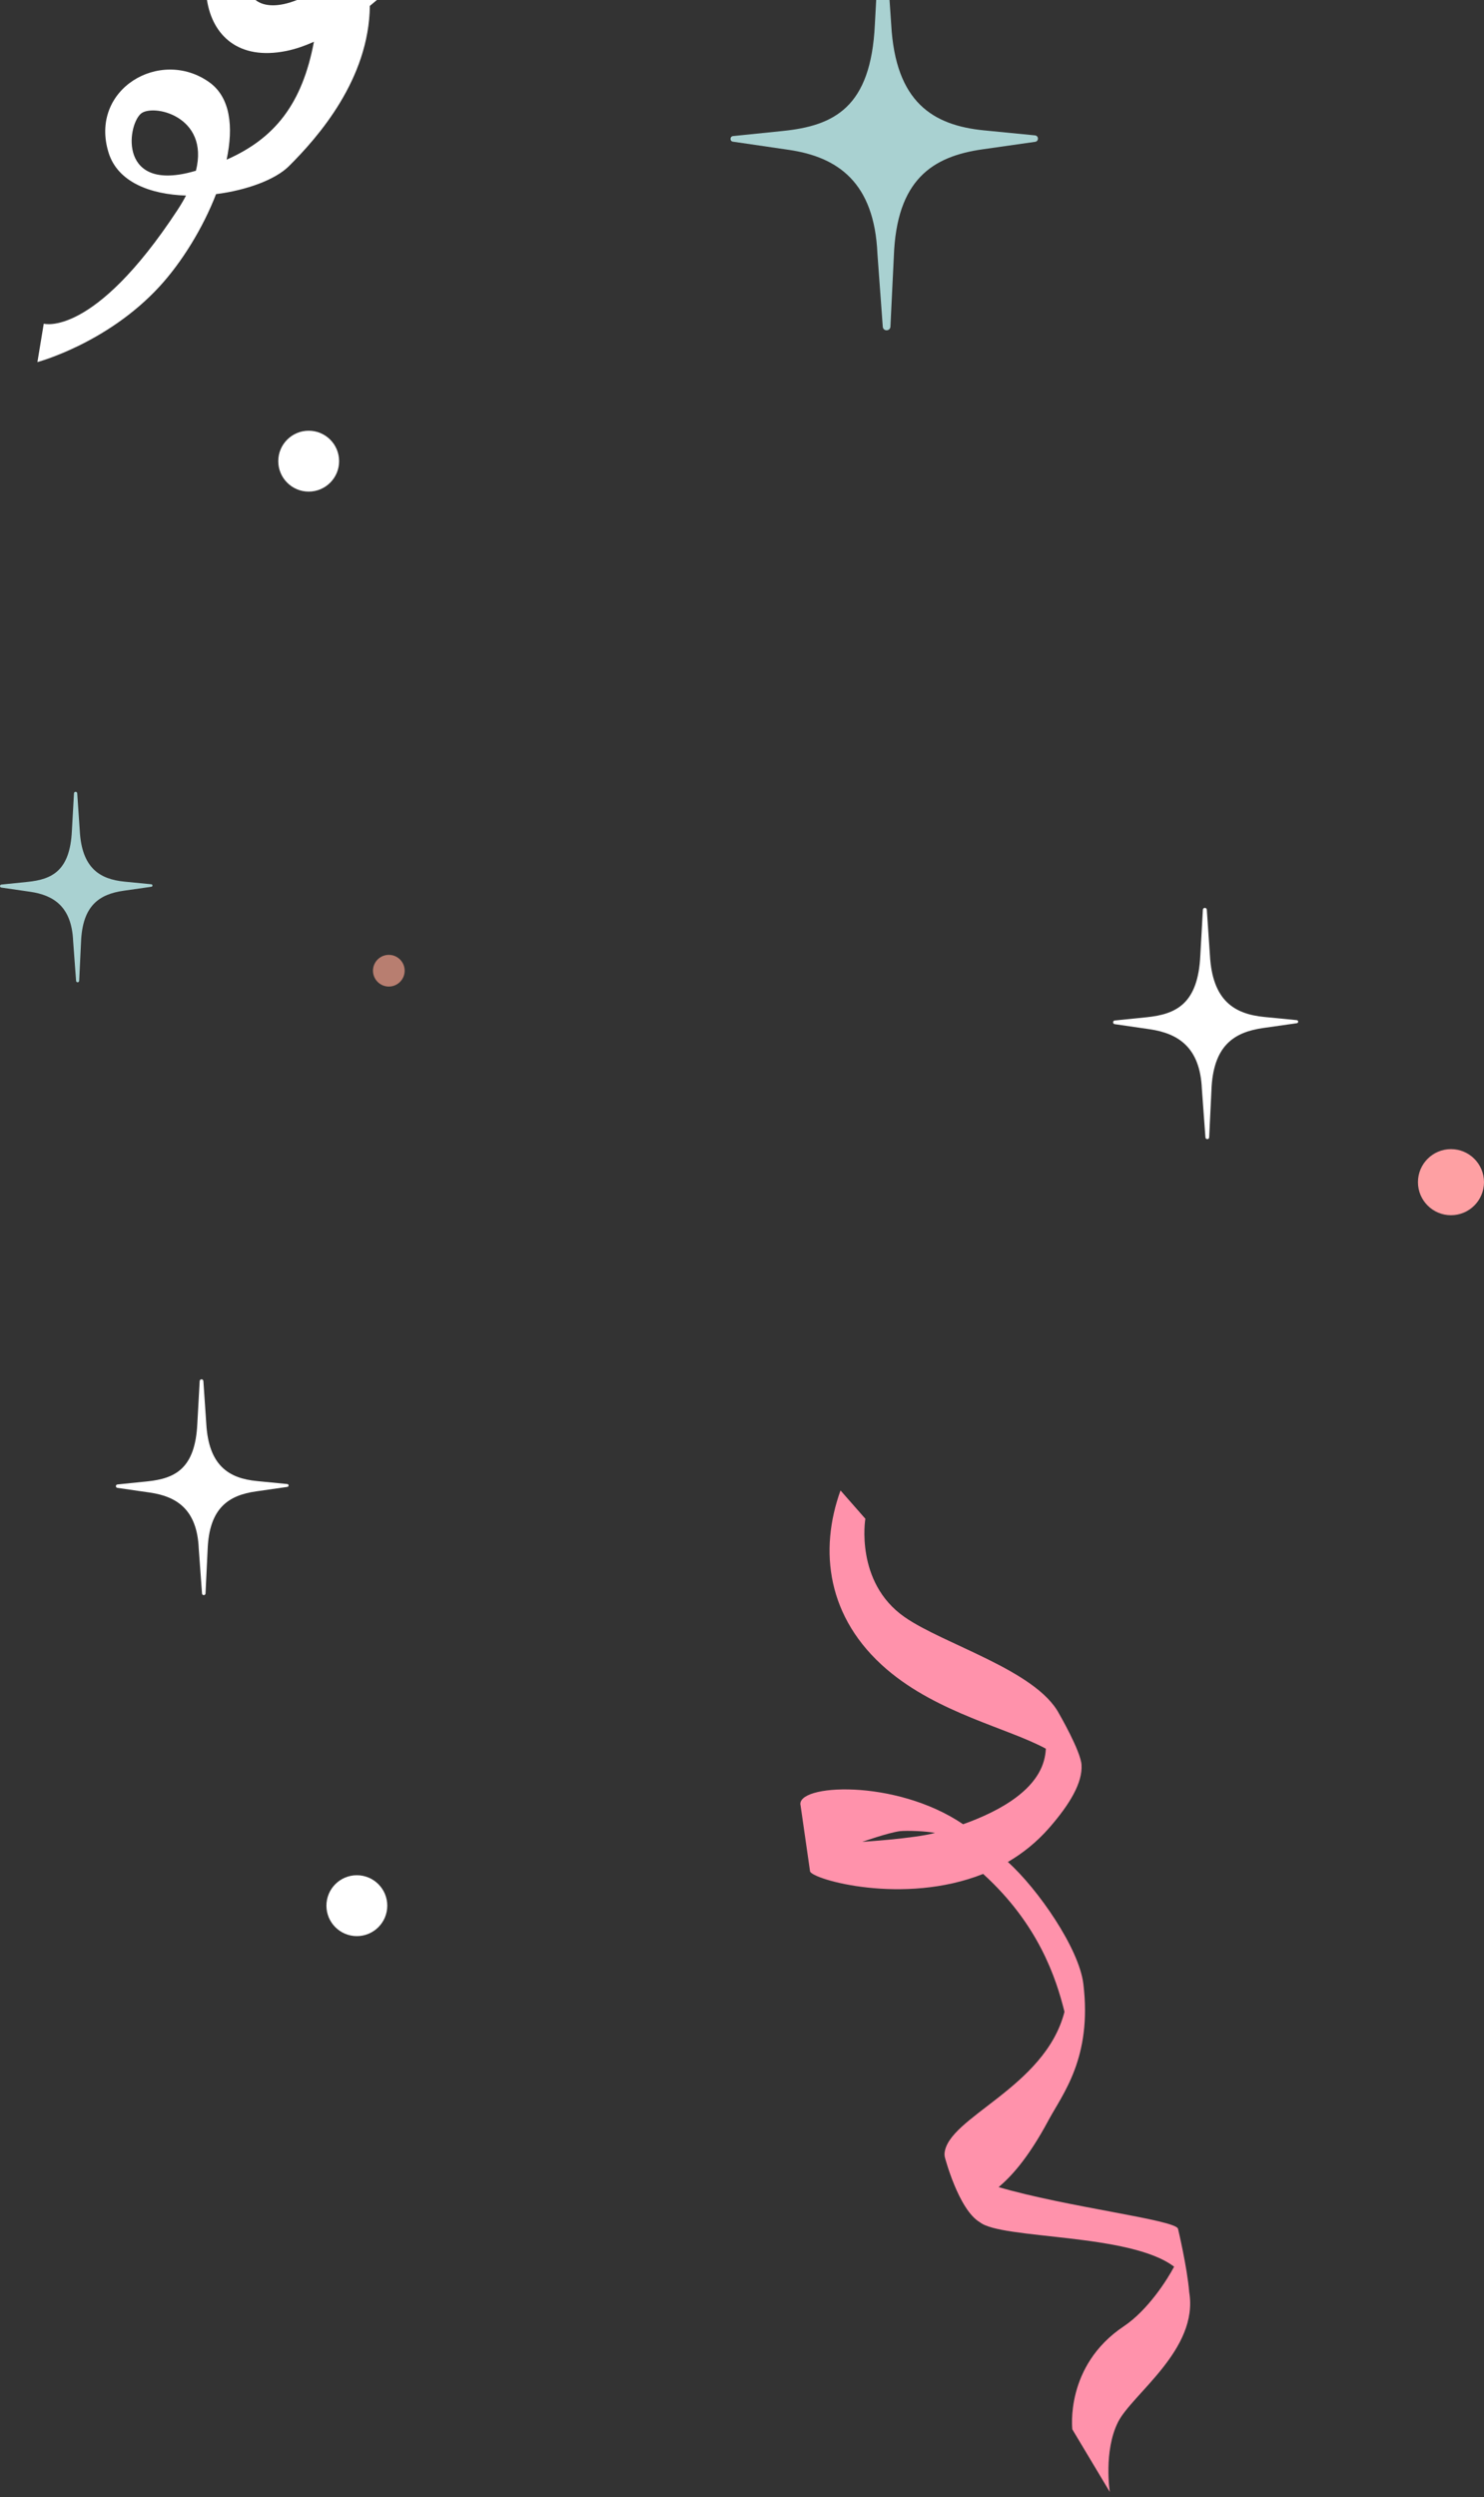 <svg width="267" height="449" viewBox="0 0 267 449" fill="none" xmlns="http://www.w3.org/2000/svg">
<rect x="0" y="0" width="267" height="449" fill="#333333" stroke="none"/>
<path d="M211.952 400.773C211.637 399.155 191.988 396.881 179.673 393.267C181.848 391.416 184.869 388.279 188.653 381.231C191.197 376.494 196.518 370.022 194.918 356.737C194.154 350.337 186.711 339.631 181.336 334.804C183.997 333.249 186.514 331.245 188.752 328.692C192.527 324.377 194.792 320.512 194.586 317.33C194.424 314.822 190.55 308.144 190.55 308.144C186.388 300.306 169.795 295.694 162.72 290.742C153.786 284.485 155.691 273.088 155.691 273.088L151.224 268C147.332 278.787 148.761 290.939 159.547 300.171C168.77 308.063 181.345 310.724 188.168 314.436C188.15 314.795 188.114 315.164 188.051 315.533C187.098 321.708 179.934 325.654 173.282 328.018C161.084 319.748 143.017 320.809 144.042 324.665L145.723 336.351C145.723 336.395 145.732 336.449 145.741 336.494C146.172 337.951 162.541 342.643 176.887 336.953C186.837 345.995 190.01 355.667 191.52 361.744C188.015 375.434 170.424 380.701 169.938 387.245C169.92 387.452 169.983 387.838 169.983 387.838C169.983 387.838 172.437 397.303 176.284 399.577C176.293 399.577 176.293 399.586 176.302 399.586C180.204 402.706 203.314 401.51 211.242 407.577C210.082 409.78 206.595 415.353 202.181 418.301C191.547 425.402 192.932 436.827 192.932 436.827L199.673 448.081C199.673 448.081 198.532 440.755 201.147 435.532C203.673 430.481 215.718 422.463 213.956 412.126C213.956 412.117 213.956 412.108 213.956 412.099C213.606 407.73 211.952 400.773 211.952 400.773ZM155.143 331.182C155.143 331.182 159.88 329.519 161.893 329.267C163.089 329.124 166.63 329.249 168.23 329.582C164.392 330.607 155.143 331.182 155.143 331.182Z" fill="#FF92AB"/>
<path d="M53.427 0C50.2 1.294 47.539 1.249 45.975 0H37.238C38.227 6.346 42.901 10.912 51.522 9.16C53.086 8.845 54.757 8.279 56.483 7.506C54.38 18.643 49.481 24.872 40.771 28.71C42.047 22.759 41.436 17.492 37.652 14.787C28.834 8.503 16.007 16.036 19.53 27.434C21.175 32.764 27.063 34.957 33.472 35.164C33.032 36 32.519 36.872 31.917 37.789C16.816 60.773 7.872 58.202 7.872 58.202L6.73 65.106C6.73 65.106 19.261 61.771 28.672 51.55C32.681 47.2 36.501 41.034 38.874 34.903C44.393 34.211 49.535 32.297 51.953 29.906C57.193 24.701 66.398 14.265 66.542 1.061C66.964 0.719 67.387 0.36 67.809 0H53.427ZM35.252 30.697C35.171 30.724 35.09 30.742 35.009 30.768C21.418 34.706 22.811 22.768 25.31 20.476C27.387 18.571 37.742 20.809 35.252 30.697Z" fill="white"/>
<path d="M21.13 266.921L26.487 266.373C31.512 265.861 35.126 264.081 35.503 255.973L35.926 248.333C35.953 247.919 36.555 247.91 36.591 248.333L37.112 255.964C37.535 263.586 41.22 265.825 46.209 266.31L51.692 266.849C51.998 266.876 52.007 267.317 51.701 267.362L46.056 268.171C41.157 268.872 37.624 271.11 37.355 278.67L36.977 286.517C36.959 286.912 36.375 286.921 36.348 286.526L35.755 278.418C35.458 271.416 31.782 269.088 27 268.386L21.103 267.533C20.762 267.47 20.77 266.957 21.13 266.921Z" fill="white"/>
<path d="M200.555 183.496L206.299 182.912C211.683 182.364 215.557 180.449 215.962 171.766L216.42 163.586C216.447 163.137 217.103 163.137 217.13 163.586L217.688 171.766C218.137 179.937 222.092 182.328 227.44 182.858L233.319 183.433C233.643 183.469 233.652 183.937 233.328 183.982L227.279 184.845C222.029 185.591 218.236 188 217.957 196.098L217.553 204.503C217.535 204.925 216.915 204.934 216.879 204.512L216.24 195.82C215.926 188.314 211.98 185.824 206.865 185.069L200.546 184.152C200.169 184.089 200.177 183.532 200.555 183.496Z" fill="white"/>
<path d="M186.245 25.501L176.789 26.849C167.8 28.126 161.301 32.252 160.816 46.139L160.205 58.733C160.16 59.596 158.892 59.614 158.829 58.751L157.867 45.663C157.328 32.791 150.721 28.234 141.948 26.948L131.863 25.474C131.27 25.393 131.288 24.53 131.89 24.467L140.834 23.551C150.065 22.607 156.699 19.335 157.4 4.449L157.643 0H160.043L160.348 4.44C161.121 18.436 167.899 22.544 177.058 23.443L186.218 24.342C186.901 24.413 186.928 25.402 186.245 25.501Z" fill="#A9D1D1"/>
<path d="M0.24 159.056L4.969 158.571C9.4 158.122 12.591 156.549 12.933 149.393L13.31 142.652C13.328 142.283 13.867 142.283 13.894 142.652L14.353 149.393C14.721 156.117 17.984 158.095 22.38 158.526L27.225 159.002C27.494 159.029 27.503 159.416 27.234 159.452L22.254 160.162C17.93 160.782 14.811 162.76 14.578 169.438L14.245 176.36C14.227 176.71 13.715 176.71 13.688 176.369L13.157 169.205C12.897 163.02 9.652 160.971 5.436 160.351L0.232 159.596C-0.083 159.551 -0.074 159.092 0.24 159.056Z" fill="#A9D1D1"/>
<path d="M267 212.566C267 215.847 264.339 218.508 261.059 218.508C257.778 218.508 255.117 215.847 255.117 212.566C255.117 209.285 257.778 206.625 261.059 206.625C264.339 206.625 267 209.285 267 212.566Z" fill="#FEA0A3"/>
<path d="M72.807 174.543C72.807 176.116 71.53 177.393 69.957 177.393C68.384 177.393 67.108 176.116 67.108 174.543C67.108 172.97 68.384 171.694 69.957 171.694C71.53 171.694 72.807 172.97 72.807 174.543Z" fill="#B87E70"/>
<path d="M64.204 348.135C67.228 348.135 69.678 345.684 69.678 342.661C69.678 339.637 67.228 337.187 64.204 337.187C61.181 337.187 58.73 339.637 58.73 342.661C58.73 345.684 61.181 348.135 64.204 348.135Z" fill="white"/>
<path d="M61.014 82.922C61.014 85.942 58.56 88.396 55.539 88.396C52.519 88.396 50.065 85.942 50.065 82.922C50.065 79.902 52.519 77.448 55.539 77.448C58.569 77.448 61.014 79.902 61.014 82.922Z" fill="white"/>
</svg>

